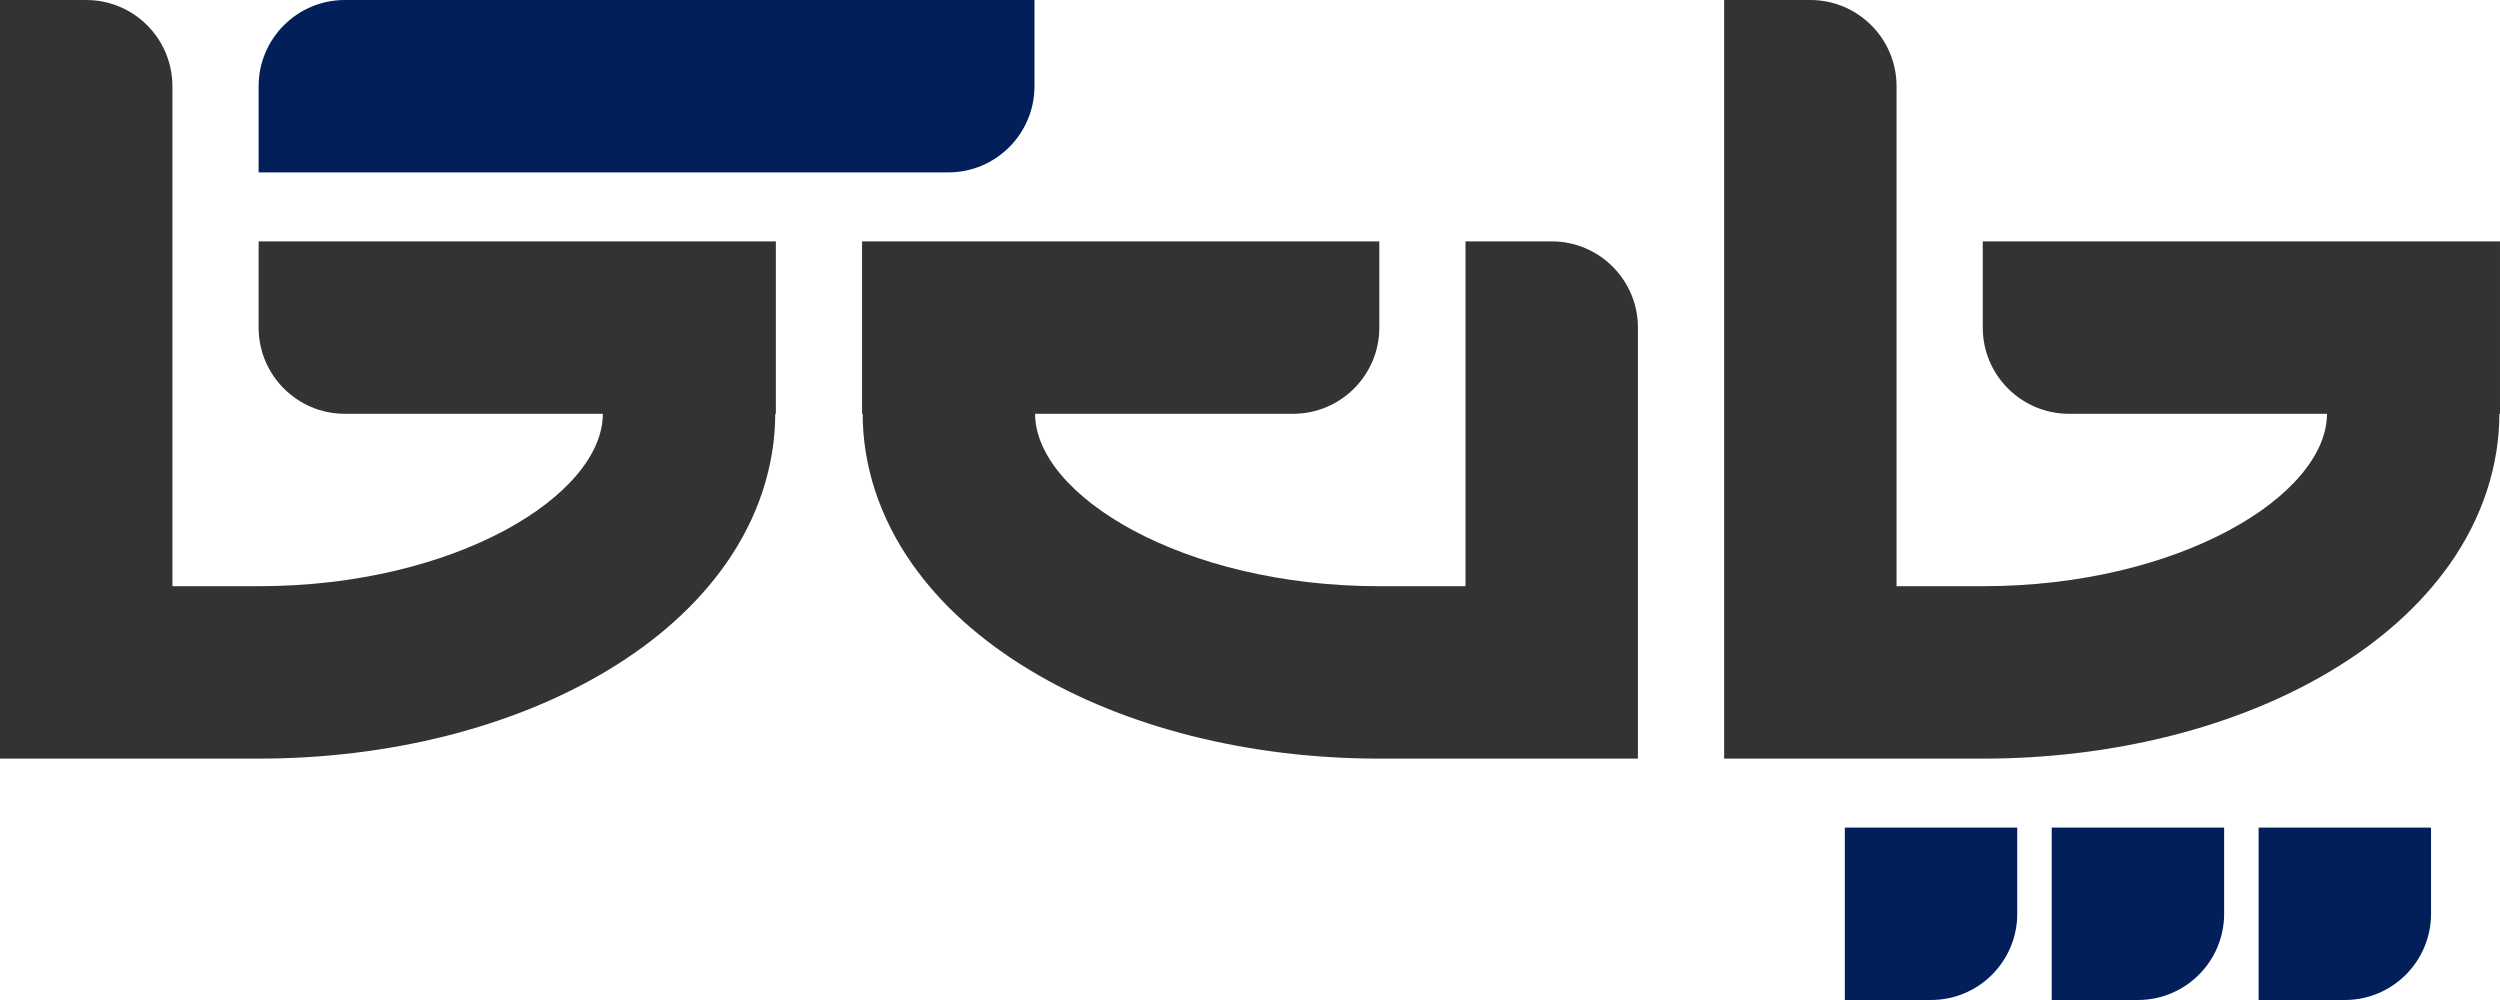<?xml version="1.0" encoding="UTF-8"?>
<svg id="Layer_1" data-name="Layer 1" xmlns="http://www.w3.org/2000/svg" viewBox="0 0 332.05 132.82">
  <defs>
    <style>
      .cls-1 {
        fill: #031f59;
      }

      .cls-1, .cls-2 {
        stroke-width: 0px;
      }

      .cls-2 {
        fill: #333;
      }
    </style>
  </defs>
  <path class="cls-2" d="M332.05,32.06h-68.7v11.45c0,6.32,5.13,11.45,11.45,11.45h34.27c-.02,10.81-19.57,22.9-45.72,22.9h-11.45V11.45c0-6.32-5.13-11.45-11.45-11.45h-11.45v100.76h34.35c17.32,0,33.77-4.16,46.32-11.7,6.63-3.98,11.91-8.74,15.72-14.15,4.3-6.11,6.57-13.01,6.58-19.95h.08v-22.9Z"/>
  <path class="cls-1" d="M245.03,132.82h11.45c6.32,0,11.45-5.13,11.45-11.45v-11.45h-22.9v22.9Z"/>
  <path class="cls-1" d="M272.51,132.82h11.45c6.32,0,11.45-5.13,11.45-11.45v-11.45h-22.9v22.9Z"/>
  <path class="cls-1" d="M299.99,132.82h11.45c6.32,0,11.45-5.13,11.45-11.45v-11.45h-22.9v22.9Z"/>
  <path class="cls-2" d="M45.8,54.96h34.27c-.02,10.81-19.57,22.9-45.72,22.9h-11.45V11.45C22.9,5.13,17.77,0,11.45,0H0v100.76h34.35c17.32,0,33.77-4.16,46.32-11.7,6.63-3.98,11.91-8.74,15.72-14.15,4.3-6.11,6.57-13.01,6.58-19.95h.08v-22.9H34.35v11.45c0,6.32,5.13,11.45,11.45,11.45Z"/>
  <path class="cls-1" d="M137.4,0H45.8c-6.32,0-11.45,5.13-11.45,11.45v11.45h91.6c6.32,0,11.45-5.13,11.45-11.45V0Z"/>
  <path class="cls-2" d="M194.65,77.86h-11.45c-26.15,0-45.69-12.09-45.72-22.9h34.27c6.32,0,11.45-5.13,11.45-11.45v-11.45h-68.7v22.9h.08c0,6.94,2.28,13.84,6.58,19.95,3.8,5.41,9.09,10.17,15.72,14.15,12.55,7.55,29,11.7,46.32,11.7h34.35v-57.25c0-6.32-5.13-11.45-11.45-11.45h-11.45v45.8Z"/>
</svg>